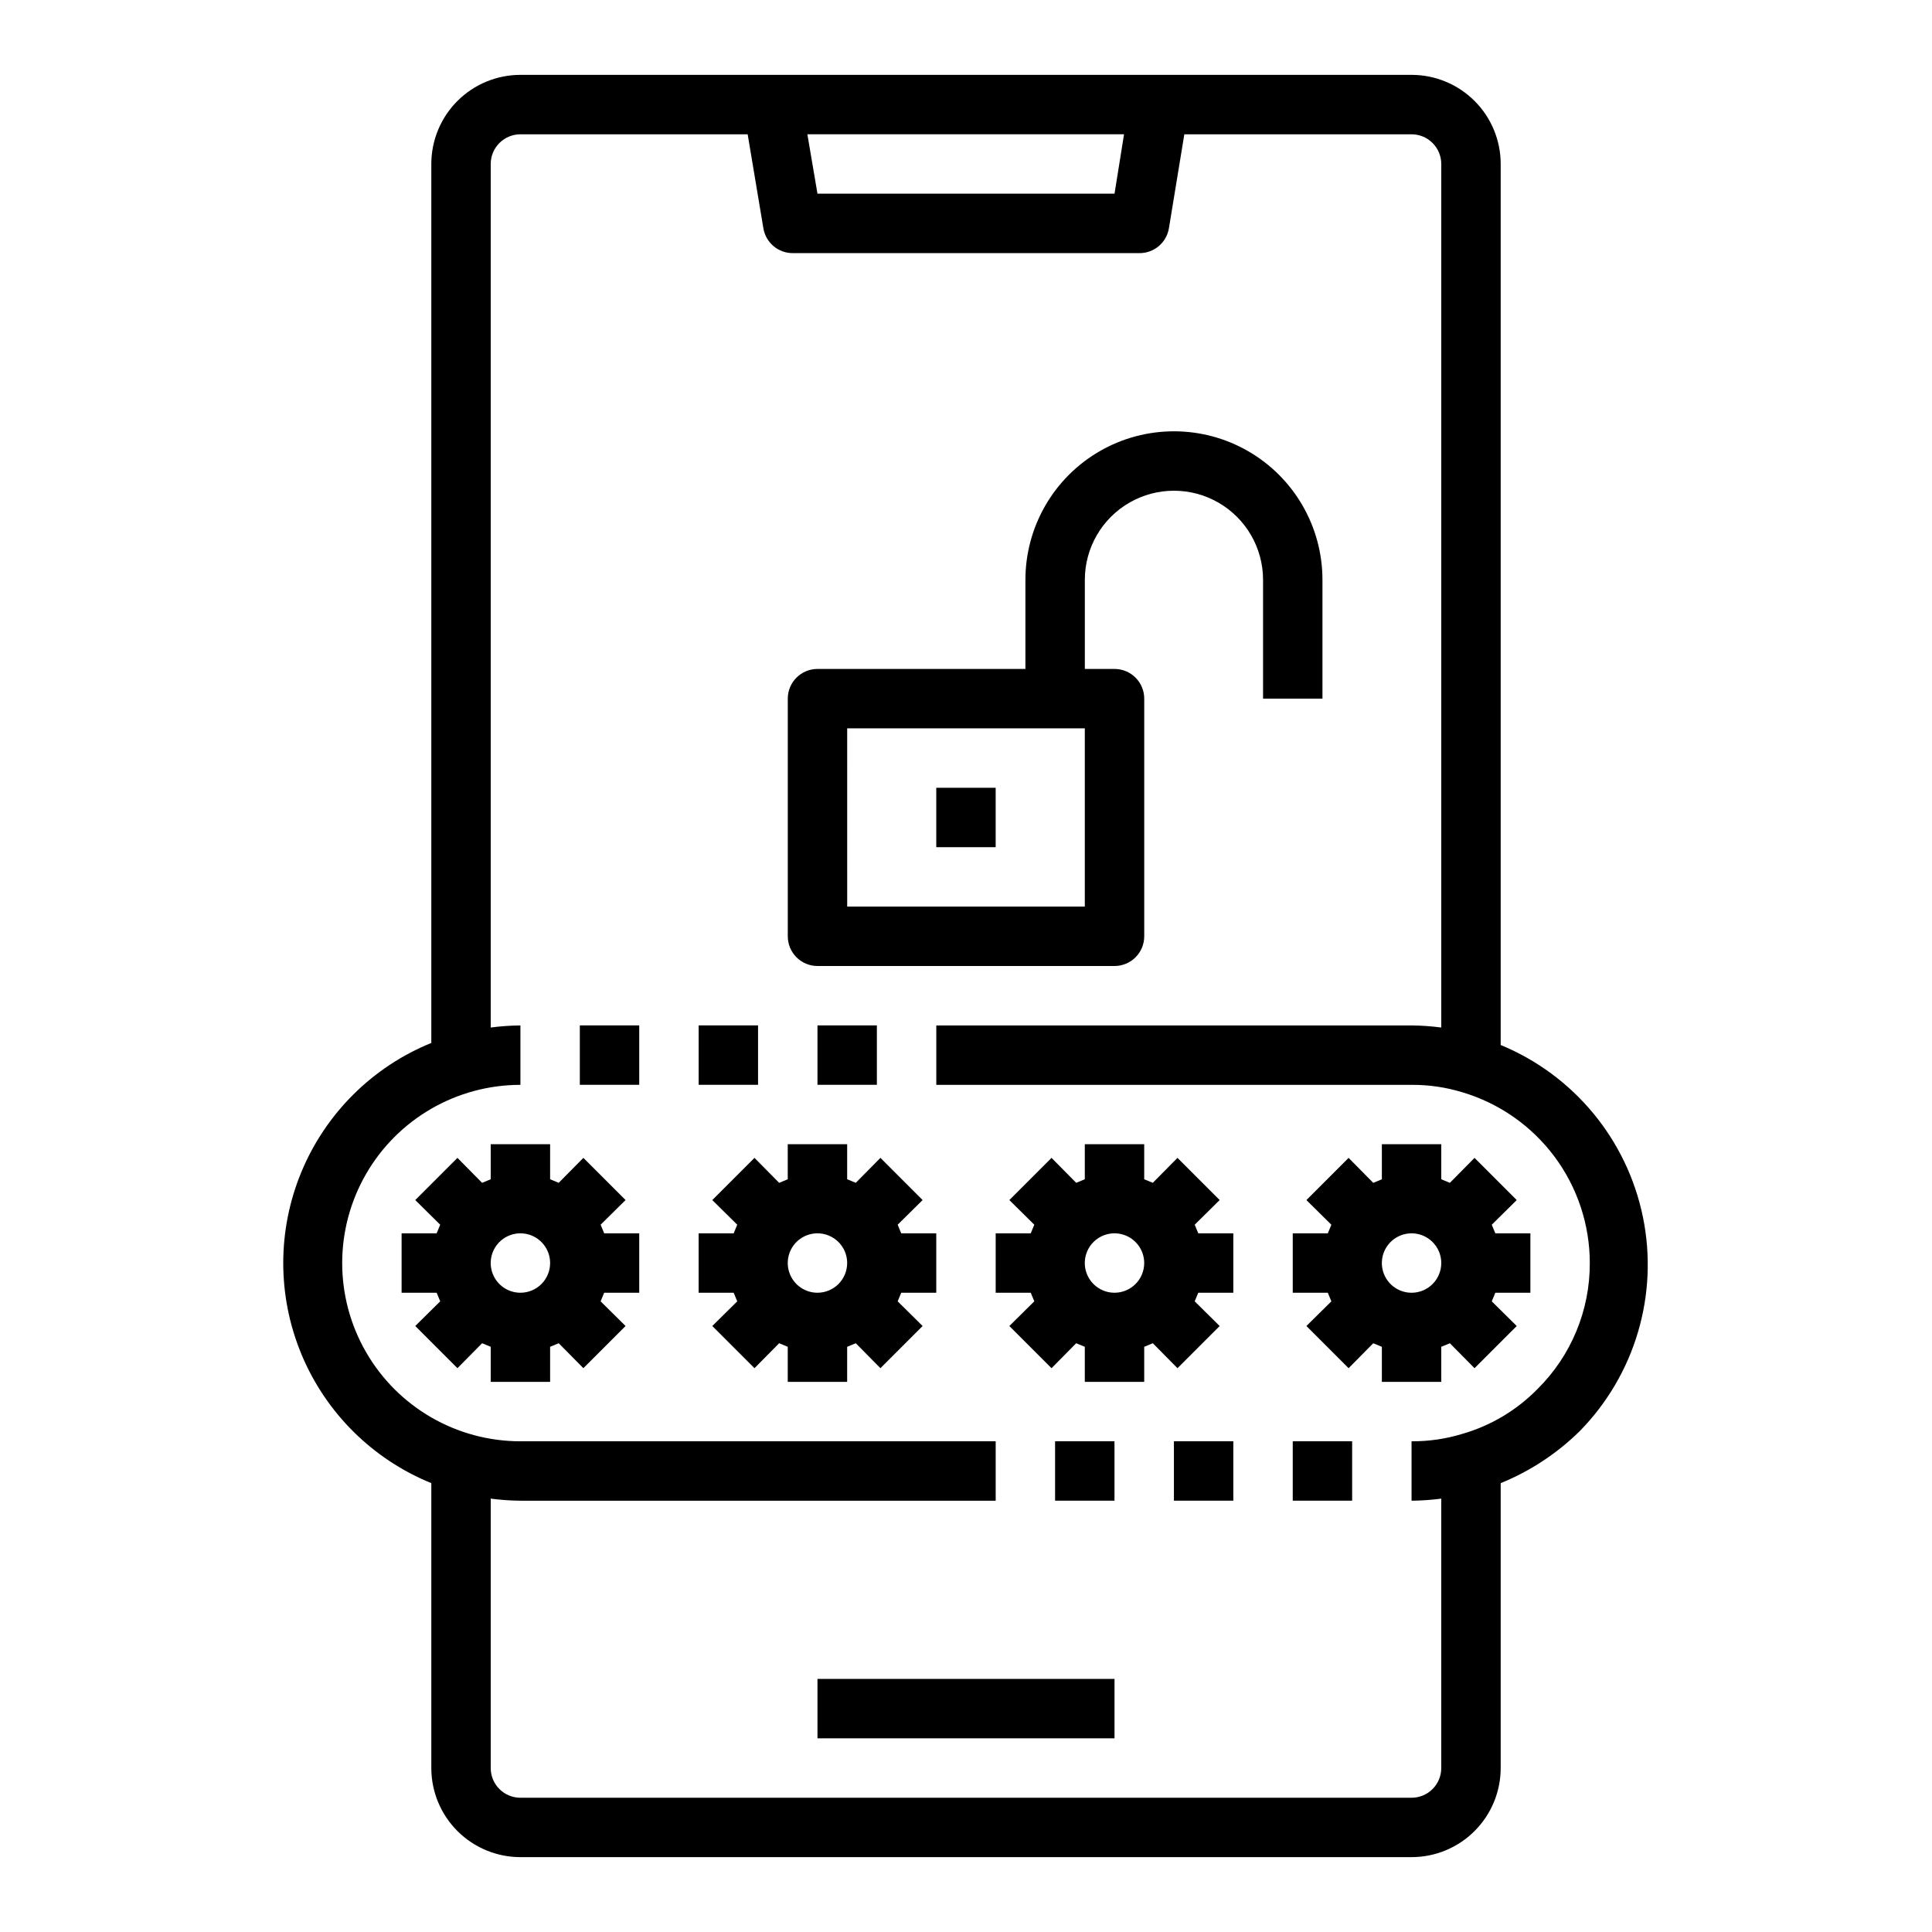 <?xml version="1.0" encoding="UTF-8"?>
<!-- Uploaded to: SVG Repo, www.svgrepo.com, Generator: SVG Repo Mixer Tools -->
<svg fill="#000000" width="800px" height="800px" version="1.1" viewBox="144 144 512 512" xmlns="http://www.w3.org/2000/svg">
 <g>
  <path d="m518.08 163.84h-236.16c-6.262 0-12.27 2.488-16.699 6.918-4.43 4.43-6.918 10.438-6.918 16.699v232.93c-15.555 6.328-27.938 18.609-34.395 34.109-6.457 15.504-6.457 32.941 0 48.445 6.457 15.5 18.84 27.781 34.395 34.109v75.492c0 6.262 2.488 12.27 6.918 16.699 4.43 4.43 10.438 6.918 16.699 6.918h236.16c6.266 0 12.27-2.488 16.699-6.918 4.43-4.43 6.918-10.438 6.918-16.699v-75.492c7.812-3.18 14.926-7.859 20.938-13.777 14.676-14.949 20.957-36.215 16.758-56.738-4.199-20.523-18.328-37.613-37.695-45.598v-233.48c0-6.262-2.488-12.27-6.918-16.699-4.43-4.43-10.434-6.918-16.699-6.918zm-76.199 15.746-2.519 15.742h-78.723l-2.676-15.742zm123.43 299.14c0.047 12.535-4.945 24.562-13.855 33.379-5.5 5.613-12.363 9.711-19.918 11.887-4.359 1.332-8.898 1.996-13.461 1.965v15.746c2.633-0.023 5.262-0.207 7.871-0.551v71.398c0 2.09-0.828 4.09-2.305 5.566-1.477 1.477-3.477 2.305-5.566 2.305h-236.16c-4.348 0-7.871-3.523-7.871-7.871v-71.398c2.609 0.344 5.238 0.527 7.871 0.551h125.95v-15.746h-125.95c-16.875 0-32.469-9-40.902-23.613-8.438-14.613-8.438-32.621 0-47.234 8.434-14.613 24.027-23.613 40.902-23.613v-15.746c-2.633 0.023-5.262 0.207-7.871 0.551v-228.84c0-4.348 3.523-7.871 7.871-7.871h60.223l4.172 24.953c0.656 3.82 3.996 6.59 7.871 6.535h91.707c3.875 0.055 7.215-2.715 7.875-6.535l4.094-24.953h60.219c2.09 0 4.09 0.828 5.566 2.305 1.477 1.477 2.305 3.481 2.305 5.566v228.84c-2.609-0.344-5.238-0.527-7.871-0.551h-125.95v15.742l125.95 0.004c4.562-0.031 9.102 0.633 13.461 1.965 9.754 2.902 18.312 8.875 24.398 17.031 6.082 8.156 9.371 18.059 9.375 28.234z"/>
  <path d="m360.64 588.93h78.719v15.742h-78.719z"/>
  <path d="m303.17 468.56 6.613-6.535-11.18-11.18-6.535 6.613-2.281-0.941v-9.289h-15.742v9.289l-2.281 0.945-6.535-6.613-11.18 11.18 6.613 6.535-0.945 2.281h-9.289v15.742h9.289l0.945 2.281-6.613 6.535 11.18 11.18 6.535-6.613 2.281 0.945v9.289h15.742v-9.289l2.281-0.945 6.535 6.613 11.18-11.18-6.613-6.535 0.945-2.281h9.289v-15.742h-9.289zm-21.254 18.027c-3.184 0-6.055-1.918-7.273-4.859-1.219-2.941-0.543-6.328 1.707-8.578s5.637-2.926 8.578-1.707c2.941 1.219 4.859 4.09 4.859 7.273 0 2.086-0.828 4.09-2.305 5.566-1.477 1.477-3.477 2.305-5.566 2.305z"/>
  <path d="m381.89 468.56 6.613-6.535-11.18-11.18-6.535 6.613-2.281-0.941v-9.289h-15.746v9.289l-2.281 0.945-6.535-6.613-11.18 11.18 6.613 6.535-0.945 2.281h-9.289v15.742h9.289l0.945 2.281-6.613 6.535 11.18 11.18 6.535-6.613 2.281 0.945v9.289h15.742l0.004-9.289 2.281-0.945 6.535 6.613 11.18-11.18-6.613-6.535 0.945-2.281h9.285v-15.742h-9.289zm-21.258 18.027c-3.184 0-6.051-1.918-7.269-4.859-1.219-2.941-0.547-6.328 1.703-8.578 2.254-2.25 5.641-2.926 8.582-1.707s4.859 4.09 4.859 7.273c0 2.086-0.832 4.09-2.309 5.566-1.477 1.477-3.477 2.305-5.566 2.305z"/>
  <path d="m460.61 468.56 6.613-6.535-11.18-11.18-6.535 6.613-2.281-0.941v-9.289h-15.742v9.289l-2.281 0.945-6.535-6.613-11.18 11.18 6.613 6.535-0.945 2.281h-9.289v15.742h9.289l0.945 2.281-6.613 6.535 11.18 11.18 6.535-6.613 2.281 0.945v9.289h15.742v-9.289l2.281-0.945 6.535 6.613 11.18-11.18-6.613-6.535 0.945-2.281h9.289v-15.742h-9.289zm-21.254 18.027c-3.184 0-6.055-1.918-7.273-4.859-1.219-2.941-0.547-6.328 1.707-8.578 2.25-2.25 5.637-2.926 8.578-1.707s4.859 4.09 4.859 7.273c0 2.086-0.828 4.09-2.305 5.566-1.477 1.477-3.481 2.305-5.566 2.305z"/>
  <path d="m525.95 456.52v-9.289h-15.742v9.289l-2.281 0.945-6.535-6.613-11.18 11.18 6.613 6.535-0.945 2.281h-9.289v15.742h9.289l0.945 2.281-6.613 6.535 11.18 11.18 6.535-6.613 2.281 0.945v9.289h15.742v-9.289l2.281-0.945 6.535 6.613 11.18-11.18-6.613-6.535 0.945-2.281h9.289v-15.742h-9.289l-0.945-2.281 6.613-6.535-11.18-11.18-6.535 6.613zm-7.871 30.07c-3.184 0-6.055-1.918-7.273-4.859-1.219-2.941-0.543-6.328 1.707-8.578 2.254-2.25 5.637-2.926 8.578-1.707s4.859 4.09 4.859 7.273c0 2.086-0.828 4.09-2.305 5.566-1.477 1.477-3.477 2.305-5.566 2.305z"/>
  <path d="m297.66 415.74h15.742v15.742h-15.742z"/>
  <path d="m329.15 415.74h15.742v15.742h-15.742z"/>
  <path d="m455.1 525.95h15.742v15.742h-15.742z"/>
  <path d="m423.61 525.95h15.742v15.742h-15.742z"/>
  <path d="m360.64 415.74h15.742v15.742h-15.742z"/>
  <path d="m486.59 525.95h15.742v15.742h-15.742z"/>
  <path d="m360.64 400h78.723c2.086 0 4.09-0.832 5.566-2.309 1.477-1.477 2.305-3.477 2.305-5.566v-62.977c0-2.086-0.828-4.09-2.305-5.566-1.477-1.473-3.481-2.305-5.566-2.305h-7.871v-23.613c0-8.438 4.5-16.234 11.805-20.453 7.309-4.219 16.312-4.219 23.617 0 7.309 4.219 11.809 12.016 11.809 20.453v31.488h15.742v-31.488c0-14.062-7.5-27.059-19.68-34.09-12.176-7.031-27.18-7.031-39.359 0-12.176 7.031-19.68 20.027-19.68 34.09v23.617l-55.105-0.004c-4.348 0-7.871 3.523-7.871 7.871v62.977c0 2.09 0.832 4.09 2.305 5.566 1.477 1.477 3.481 2.309 5.566 2.309zm7.871-62.977h62.977v47.23h-62.973z"/>
  <path d="m392.12 352.77h15.742v15.742h-15.742z"/>
 </g>
</svg>